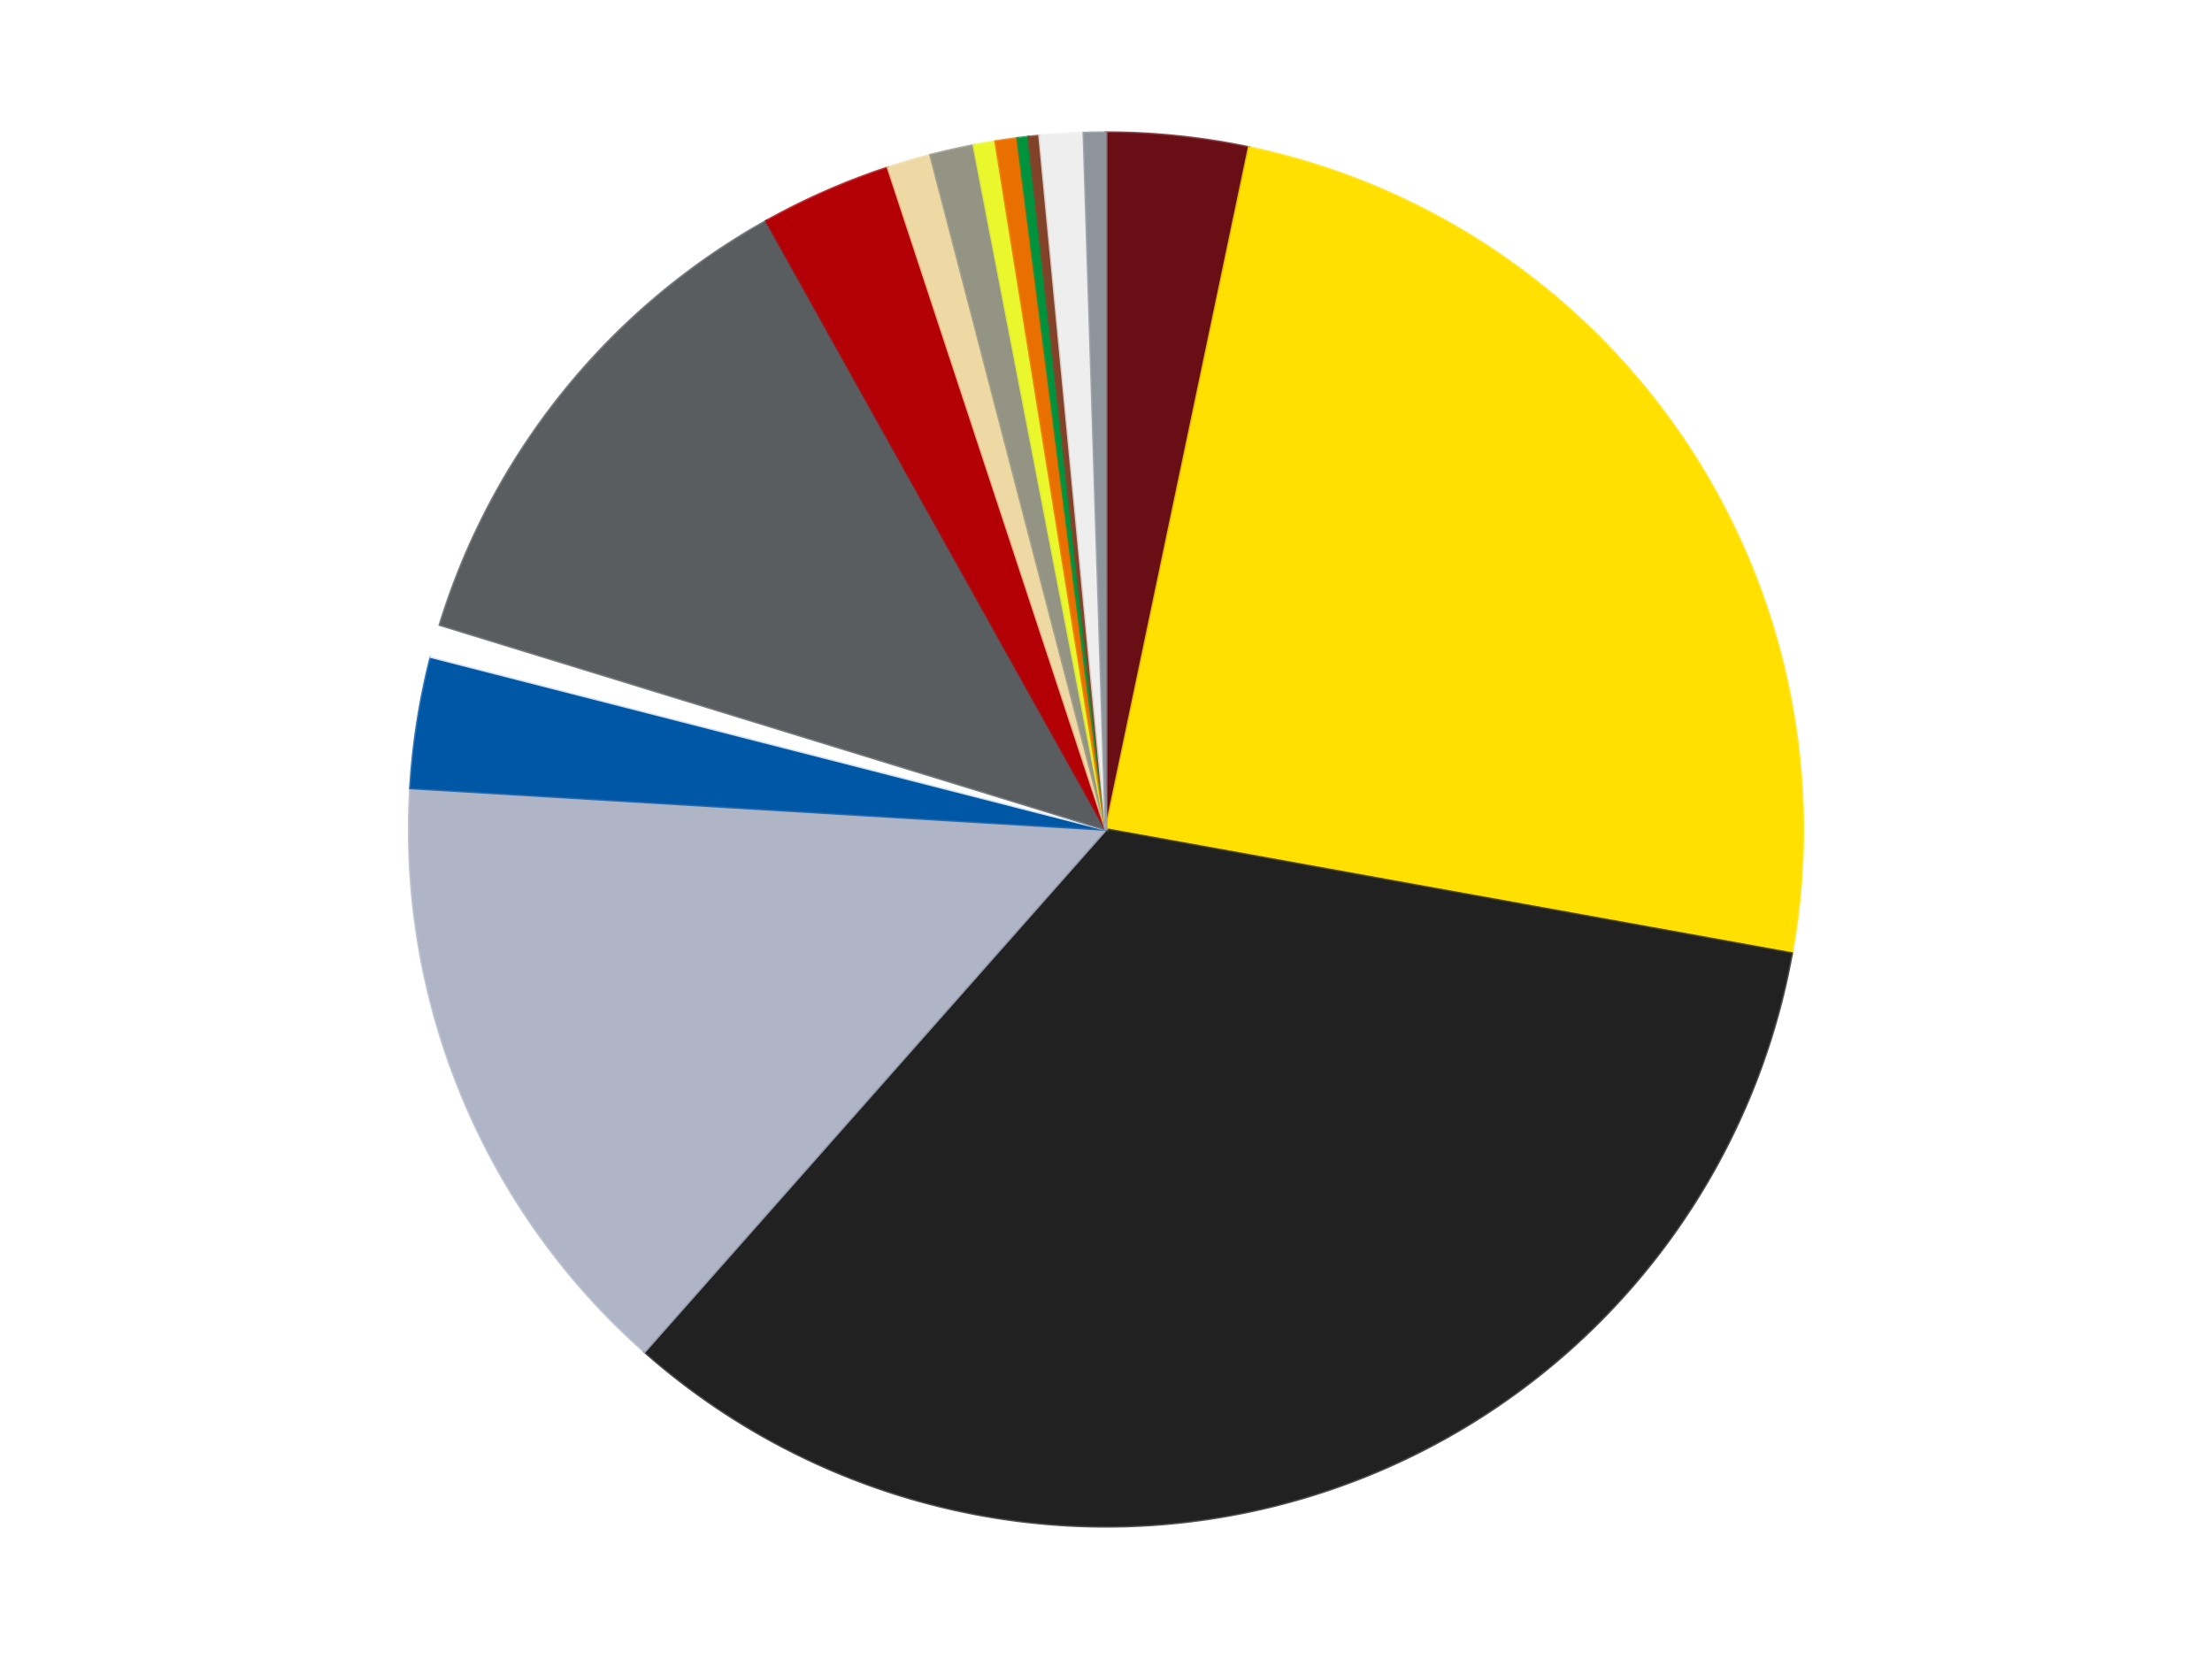 <?xml version='1.0' encoding='utf-8'?>
<svg xmlns="http://www.w3.org/2000/svg" xmlns:xlink="http://www.w3.org/1999/xlink" id="chart-ba72588a-aed0-458b-b4a0-345ce999e1c2" class="pygal-chart" viewBox="0 0 800 600"><!--Generated with pygal 3.0.4 (lxml) ©Kozea 2012-2016 on 2024-07-01--><!--http://pygal.org--><!--http://github.com/Kozea/pygal--><defs><style type="text/css">#chart-ba72588a-aed0-458b-b4a0-345ce999e1c2{-webkit-user-select:none;-webkit-font-smoothing:antialiased;font-family:Consolas,"Liberation Mono",Menlo,Courier,monospace}#chart-ba72588a-aed0-458b-b4a0-345ce999e1c2 .title{font-family:Consolas,"Liberation Mono",Menlo,Courier,monospace;font-size:16px}#chart-ba72588a-aed0-458b-b4a0-345ce999e1c2 .legends .legend text{font-family:Consolas,"Liberation Mono",Menlo,Courier,monospace;font-size:14px}#chart-ba72588a-aed0-458b-b4a0-345ce999e1c2 .axis text{font-family:Consolas,"Liberation Mono",Menlo,Courier,monospace;font-size:10px}#chart-ba72588a-aed0-458b-b4a0-345ce999e1c2 .axis text.major{font-family:Consolas,"Liberation Mono",Menlo,Courier,monospace;font-size:10px}#chart-ba72588a-aed0-458b-b4a0-345ce999e1c2 .text-overlay text.value{font-family:Consolas,"Liberation Mono",Menlo,Courier,monospace;font-size:16px}#chart-ba72588a-aed0-458b-b4a0-345ce999e1c2 .text-overlay text.label{font-family:Consolas,"Liberation Mono",Menlo,Courier,monospace;font-size:10px}#chart-ba72588a-aed0-458b-b4a0-345ce999e1c2 .tooltip{font-family:Consolas,"Liberation Mono",Menlo,Courier,monospace;font-size:14px}#chart-ba72588a-aed0-458b-b4a0-345ce999e1c2 text.no_data{font-family:Consolas,"Liberation Mono",Menlo,Courier,monospace;font-size:64px}
#chart-ba72588a-aed0-458b-b4a0-345ce999e1c2{background-color:transparent}#chart-ba72588a-aed0-458b-b4a0-345ce999e1c2 path,#chart-ba72588a-aed0-458b-b4a0-345ce999e1c2 line,#chart-ba72588a-aed0-458b-b4a0-345ce999e1c2 rect,#chart-ba72588a-aed0-458b-b4a0-345ce999e1c2 circle{-webkit-transition:150ms;-moz-transition:150ms;transition:150ms}#chart-ba72588a-aed0-458b-b4a0-345ce999e1c2 .graph &gt; .background{fill:transparent}#chart-ba72588a-aed0-458b-b4a0-345ce999e1c2 .plot &gt; .background{fill:transparent}#chart-ba72588a-aed0-458b-b4a0-345ce999e1c2 .graph{fill:rgba(0,0,0,.87)}#chart-ba72588a-aed0-458b-b4a0-345ce999e1c2 text.no_data{fill:rgba(0,0,0,1)}#chart-ba72588a-aed0-458b-b4a0-345ce999e1c2 .title{fill:rgba(0,0,0,1)}#chart-ba72588a-aed0-458b-b4a0-345ce999e1c2 .legends .legend text{fill:rgba(0,0,0,.87)}#chart-ba72588a-aed0-458b-b4a0-345ce999e1c2 .legends .legend:hover text{fill:rgba(0,0,0,1)}#chart-ba72588a-aed0-458b-b4a0-345ce999e1c2 .axis .line{stroke:rgba(0,0,0,1)}#chart-ba72588a-aed0-458b-b4a0-345ce999e1c2 .axis .guide.line{stroke:rgba(0,0,0,.54)}#chart-ba72588a-aed0-458b-b4a0-345ce999e1c2 .axis .major.line{stroke:rgba(0,0,0,.87)}#chart-ba72588a-aed0-458b-b4a0-345ce999e1c2 .axis text.major{fill:rgba(0,0,0,1)}#chart-ba72588a-aed0-458b-b4a0-345ce999e1c2 .axis.y .guides:hover .guide.line,#chart-ba72588a-aed0-458b-b4a0-345ce999e1c2 .line-graph .axis.x .guides:hover .guide.line,#chart-ba72588a-aed0-458b-b4a0-345ce999e1c2 .stackedline-graph .axis.x .guides:hover .guide.line,#chart-ba72588a-aed0-458b-b4a0-345ce999e1c2 .xy-graph .axis.x .guides:hover .guide.line{stroke:rgba(0,0,0,1)}#chart-ba72588a-aed0-458b-b4a0-345ce999e1c2 .axis .guides:hover text{fill:rgba(0,0,0,1)}#chart-ba72588a-aed0-458b-b4a0-345ce999e1c2 .reactive{fill-opacity:1.0;stroke-opacity:.8;stroke-width:1}#chart-ba72588a-aed0-458b-b4a0-345ce999e1c2 .ci{stroke:rgba(0,0,0,.87)}#chart-ba72588a-aed0-458b-b4a0-345ce999e1c2 .reactive.active,#chart-ba72588a-aed0-458b-b4a0-345ce999e1c2 .active .reactive{fill-opacity:0.6;stroke-opacity:.9;stroke-width:4}#chart-ba72588a-aed0-458b-b4a0-345ce999e1c2 .ci .reactive.active{stroke-width:1.5}#chart-ba72588a-aed0-458b-b4a0-345ce999e1c2 .series text{fill:rgba(0,0,0,1)}#chart-ba72588a-aed0-458b-b4a0-345ce999e1c2 .tooltip rect{fill:transparent;stroke:rgba(0,0,0,1);-webkit-transition:opacity 150ms;-moz-transition:opacity 150ms;transition:opacity 150ms}#chart-ba72588a-aed0-458b-b4a0-345ce999e1c2 .tooltip .label{fill:rgba(0,0,0,.87)}#chart-ba72588a-aed0-458b-b4a0-345ce999e1c2 .tooltip .label{fill:rgba(0,0,0,.87)}#chart-ba72588a-aed0-458b-b4a0-345ce999e1c2 .tooltip .legend{font-size:.8em;fill:rgba(0,0,0,.54)}#chart-ba72588a-aed0-458b-b4a0-345ce999e1c2 .tooltip .x_label{font-size:.6em;fill:rgba(0,0,0,1)}#chart-ba72588a-aed0-458b-b4a0-345ce999e1c2 .tooltip .xlink{font-size:.5em;text-decoration:underline}#chart-ba72588a-aed0-458b-b4a0-345ce999e1c2 .tooltip .value{font-size:1.5em}#chart-ba72588a-aed0-458b-b4a0-345ce999e1c2 .bound{font-size:.5em}#chart-ba72588a-aed0-458b-b4a0-345ce999e1c2 .max-value{font-size:.75em;fill:rgba(0,0,0,.54)}#chart-ba72588a-aed0-458b-b4a0-345ce999e1c2 .map-element{fill:transparent;stroke:rgba(0,0,0,.54) !important}#chart-ba72588a-aed0-458b-b4a0-345ce999e1c2 .map-element .reactive{fill-opacity:inherit;stroke-opacity:inherit}#chart-ba72588a-aed0-458b-b4a0-345ce999e1c2 .color-0,#chart-ba72588a-aed0-458b-b4a0-345ce999e1c2 .color-0 a:visited{stroke:#F44336;fill:#F44336}#chart-ba72588a-aed0-458b-b4a0-345ce999e1c2 .color-1,#chart-ba72588a-aed0-458b-b4a0-345ce999e1c2 .color-1 a:visited{stroke:#3F51B5;fill:#3F51B5}#chart-ba72588a-aed0-458b-b4a0-345ce999e1c2 .color-2,#chart-ba72588a-aed0-458b-b4a0-345ce999e1c2 .color-2 a:visited{stroke:#009688;fill:#009688}#chart-ba72588a-aed0-458b-b4a0-345ce999e1c2 .color-3,#chart-ba72588a-aed0-458b-b4a0-345ce999e1c2 .color-3 a:visited{stroke:#FFC107;fill:#FFC107}#chart-ba72588a-aed0-458b-b4a0-345ce999e1c2 .color-4,#chart-ba72588a-aed0-458b-b4a0-345ce999e1c2 .color-4 a:visited{stroke:#FF5722;fill:#FF5722}#chart-ba72588a-aed0-458b-b4a0-345ce999e1c2 .color-5,#chart-ba72588a-aed0-458b-b4a0-345ce999e1c2 .color-5 a:visited{stroke:#9C27B0;fill:#9C27B0}#chart-ba72588a-aed0-458b-b4a0-345ce999e1c2 .color-6,#chart-ba72588a-aed0-458b-b4a0-345ce999e1c2 .color-6 a:visited{stroke:#03A9F4;fill:#03A9F4}#chart-ba72588a-aed0-458b-b4a0-345ce999e1c2 .color-7,#chart-ba72588a-aed0-458b-b4a0-345ce999e1c2 .color-7 a:visited{stroke:#8BC34A;fill:#8BC34A}#chart-ba72588a-aed0-458b-b4a0-345ce999e1c2 .color-8,#chart-ba72588a-aed0-458b-b4a0-345ce999e1c2 .color-8 a:visited{stroke:#FF9800;fill:#FF9800}#chart-ba72588a-aed0-458b-b4a0-345ce999e1c2 .color-9,#chart-ba72588a-aed0-458b-b4a0-345ce999e1c2 .color-9 a:visited{stroke:#E91E63;fill:#E91E63}#chart-ba72588a-aed0-458b-b4a0-345ce999e1c2 .color-10,#chart-ba72588a-aed0-458b-b4a0-345ce999e1c2 .color-10 a:visited{stroke:#2196F3;fill:#2196F3}#chart-ba72588a-aed0-458b-b4a0-345ce999e1c2 .color-11,#chart-ba72588a-aed0-458b-b4a0-345ce999e1c2 .color-11 a:visited{stroke:#4CAF50;fill:#4CAF50}#chart-ba72588a-aed0-458b-b4a0-345ce999e1c2 .color-12,#chart-ba72588a-aed0-458b-b4a0-345ce999e1c2 .color-12 a:visited{stroke:#FFEB3B;fill:#FFEB3B}#chart-ba72588a-aed0-458b-b4a0-345ce999e1c2 .color-13,#chart-ba72588a-aed0-458b-b4a0-345ce999e1c2 .color-13 a:visited{stroke:#673AB7;fill:#673AB7}#chart-ba72588a-aed0-458b-b4a0-345ce999e1c2 .color-14,#chart-ba72588a-aed0-458b-b4a0-345ce999e1c2 .color-14 a:visited{stroke:#00BCD4;fill:#00BCD4}#chart-ba72588a-aed0-458b-b4a0-345ce999e1c2 .color-15,#chart-ba72588a-aed0-458b-b4a0-345ce999e1c2 .color-15 a:visited{stroke:#CDDC39;fill:#CDDC39}#chart-ba72588a-aed0-458b-b4a0-345ce999e1c2 .text-overlay .color-0 text{fill:black}#chart-ba72588a-aed0-458b-b4a0-345ce999e1c2 .text-overlay .color-1 text{fill:black}#chart-ba72588a-aed0-458b-b4a0-345ce999e1c2 .text-overlay .color-2 text{fill:black}#chart-ba72588a-aed0-458b-b4a0-345ce999e1c2 .text-overlay .color-3 text{fill:black}#chart-ba72588a-aed0-458b-b4a0-345ce999e1c2 .text-overlay .color-4 text{fill:black}#chart-ba72588a-aed0-458b-b4a0-345ce999e1c2 .text-overlay .color-5 text{fill:black}#chart-ba72588a-aed0-458b-b4a0-345ce999e1c2 .text-overlay .color-6 text{fill:black}#chart-ba72588a-aed0-458b-b4a0-345ce999e1c2 .text-overlay .color-7 text{fill:black}#chart-ba72588a-aed0-458b-b4a0-345ce999e1c2 .text-overlay .color-8 text{fill:black}#chart-ba72588a-aed0-458b-b4a0-345ce999e1c2 .text-overlay .color-9 text{fill:black}#chart-ba72588a-aed0-458b-b4a0-345ce999e1c2 .text-overlay .color-10 text{fill:black}#chart-ba72588a-aed0-458b-b4a0-345ce999e1c2 .text-overlay .color-11 text{fill:black}#chart-ba72588a-aed0-458b-b4a0-345ce999e1c2 .text-overlay .color-12 text{fill:black}#chart-ba72588a-aed0-458b-b4a0-345ce999e1c2 .text-overlay .color-13 text{fill:black}#chart-ba72588a-aed0-458b-b4a0-345ce999e1c2 .text-overlay .color-14 text{fill:black}#chart-ba72588a-aed0-458b-b4a0-345ce999e1c2 .text-overlay .color-15 text{fill:black}
#chart-ba72588a-aed0-458b-b4a0-345ce999e1c2 text.no_data{text-anchor:middle}#chart-ba72588a-aed0-458b-b4a0-345ce999e1c2 .guide.line{fill:none}#chart-ba72588a-aed0-458b-b4a0-345ce999e1c2 .centered{text-anchor:middle}#chart-ba72588a-aed0-458b-b4a0-345ce999e1c2 .title{text-anchor:middle}#chart-ba72588a-aed0-458b-b4a0-345ce999e1c2 .legends .legend text{fill-opacity:1}#chart-ba72588a-aed0-458b-b4a0-345ce999e1c2 .axis.x text{text-anchor:middle}#chart-ba72588a-aed0-458b-b4a0-345ce999e1c2 .axis.x:not(.web) text[transform]{text-anchor:start}#chart-ba72588a-aed0-458b-b4a0-345ce999e1c2 .axis.x:not(.web) text[transform].backwards{text-anchor:end}#chart-ba72588a-aed0-458b-b4a0-345ce999e1c2 .axis.y text{text-anchor:end}#chart-ba72588a-aed0-458b-b4a0-345ce999e1c2 .axis.y text[transform].backwards{text-anchor:start}#chart-ba72588a-aed0-458b-b4a0-345ce999e1c2 .axis.y2 text{text-anchor:start}#chart-ba72588a-aed0-458b-b4a0-345ce999e1c2 .axis.y2 text[transform].backwards{text-anchor:end}#chart-ba72588a-aed0-458b-b4a0-345ce999e1c2 .axis .guide.line{stroke-dasharray:4,4;stroke:black}#chart-ba72588a-aed0-458b-b4a0-345ce999e1c2 .axis .major.guide.line{stroke-dasharray:6,6;stroke:black}#chart-ba72588a-aed0-458b-b4a0-345ce999e1c2 .horizontal .axis.y .guide.line,#chart-ba72588a-aed0-458b-b4a0-345ce999e1c2 .horizontal .axis.y2 .guide.line,#chart-ba72588a-aed0-458b-b4a0-345ce999e1c2 .vertical .axis.x .guide.line{opacity:0}#chart-ba72588a-aed0-458b-b4a0-345ce999e1c2 .horizontal .axis.always_show .guide.line,#chart-ba72588a-aed0-458b-b4a0-345ce999e1c2 .vertical .axis.always_show .guide.line{opacity:1 !important}#chart-ba72588a-aed0-458b-b4a0-345ce999e1c2 .axis.y .guides:hover .guide.line,#chart-ba72588a-aed0-458b-b4a0-345ce999e1c2 .axis.y2 .guides:hover .guide.line,#chart-ba72588a-aed0-458b-b4a0-345ce999e1c2 .axis.x .guides:hover .guide.line{opacity:1}#chart-ba72588a-aed0-458b-b4a0-345ce999e1c2 .axis .guides:hover text{opacity:1}#chart-ba72588a-aed0-458b-b4a0-345ce999e1c2 .nofill{fill:none}#chart-ba72588a-aed0-458b-b4a0-345ce999e1c2 .subtle-fill{fill-opacity:.2}#chart-ba72588a-aed0-458b-b4a0-345ce999e1c2 .dot{stroke-width:1px;fill-opacity:1;stroke-opacity:1}#chart-ba72588a-aed0-458b-b4a0-345ce999e1c2 .dot.active{stroke-width:5px}#chart-ba72588a-aed0-458b-b4a0-345ce999e1c2 .dot.negative{fill:transparent}#chart-ba72588a-aed0-458b-b4a0-345ce999e1c2 text,#chart-ba72588a-aed0-458b-b4a0-345ce999e1c2 tspan{stroke:none !important}#chart-ba72588a-aed0-458b-b4a0-345ce999e1c2 .series text.active{opacity:1}#chart-ba72588a-aed0-458b-b4a0-345ce999e1c2 .tooltip rect{fill-opacity:.95;stroke-width:.5}#chart-ba72588a-aed0-458b-b4a0-345ce999e1c2 .tooltip text{fill-opacity:1}#chart-ba72588a-aed0-458b-b4a0-345ce999e1c2 .showable{visibility:hidden}#chart-ba72588a-aed0-458b-b4a0-345ce999e1c2 .showable.shown{visibility:visible}#chart-ba72588a-aed0-458b-b4a0-345ce999e1c2 .gauge-background{fill:rgba(229,229,229,1);stroke:none}#chart-ba72588a-aed0-458b-b4a0-345ce999e1c2 .bg-lines{stroke:transparent;stroke-width:2px}</style><script type="text/javascript">window.pygal = window.pygal || {};window.pygal.config = window.pygal.config || {};window.pygal.config['ba72588a-aed0-458b-b4a0-345ce999e1c2'] = {"allow_interruptions": false, "box_mode": "extremes", "classes": ["pygal-chart"], "css": ["file://style.css", "file://graph.css"], "defs": [], "disable_xml_declaration": false, "dots_size": 2.5, "dynamic_print_values": false, "explicit_size": false, "fill": false, "force_uri_protocol": "https", "formatter": null, "half_pie": false, "height": 600, "include_x_axis": false, "inner_radius": 0, "interpolate": null, "interpolation_parameters": {}, "interpolation_precision": 250, "inverse_y_axis": false, "js": ["//kozea.github.io/pygal.js/2.0.x/pygal-tooltips.min.js"], "legend_at_bottom": false, "legend_at_bottom_columns": null, "legend_box_size": 12, "logarithmic": false, "margin": 20, "margin_bottom": null, "margin_left": null, "margin_right": null, "margin_top": null, "max_scale": 16, "min_scale": 4, "missing_value_fill_truncation": "x", "no_data_text": "No data", "no_prefix": false, "order_min": null, "pretty_print": false, "print_labels": false, "print_values": false, "print_values_position": "center", "print_zeroes": true, "range": null, "rounded_bars": null, "secondary_range": null, "show_dots": true, "show_legend": false, "show_minor_x_labels": true, "show_minor_y_labels": true, "show_only_major_dots": false, "show_x_guides": false, "show_x_labels": true, "show_y_guides": true, "show_y_labels": true, "spacing": 10, "stack_from_top": false, "strict": false, "stroke": true, "stroke_style": null, "style": {"background": "transparent", "ci_colors": [], "colors": ["#F44336", "#3F51B5", "#009688", "#FFC107", "#FF5722", "#9C27B0", "#03A9F4", "#8BC34A", "#FF9800", "#E91E63", "#2196F3", "#4CAF50", "#FFEB3B", "#673AB7", "#00BCD4", "#CDDC39", "#9E9E9E", "#607D8B"], "dot_opacity": "1", "font_family": "Consolas, \"Liberation Mono\", Menlo, Courier, monospace", "foreground": "rgba(0, 0, 0, .87)", "foreground_strong": "rgba(0, 0, 0, 1)", "foreground_subtle": "rgba(0, 0, 0, .54)", "guide_stroke_color": "black", "guide_stroke_dasharray": "4,4", "label_font_family": "Consolas, \"Liberation Mono\", Menlo, Courier, monospace", "label_font_size": 10, "legend_font_family": "Consolas, \"Liberation Mono\", Menlo, Courier, monospace", "legend_font_size": 14, "major_guide_stroke_color": "black", "major_guide_stroke_dasharray": "6,6", "major_label_font_family": "Consolas, \"Liberation Mono\", Menlo, Courier, monospace", "major_label_font_size": 10, "no_data_font_family": "Consolas, \"Liberation Mono\", Menlo, Courier, monospace", "no_data_font_size": 64, "opacity": "1.0", "opacity_hover": "0.6", "plot_background": "transparent", "stroke_opacity": ".8", "stroke_opacity_hover": ".9", "stroke_width": "1", "stroke_width_hover": "4", "title_font_family": "Consolas, \"Liberation Mono\", Menlo, Courier, monospace", "title_font_size": 16, "tooltip_font_family": "Consolas, \"Liberation Mono\", Menlo, Courier, monospace", "tooltip_font_size": 14, "transition": "150ms", "value_background": "rgba(229, 229, 229, 1)", "value_colors": [], "value_font_family": "Consolas, \"Liberation Mono\", Menlo, Courier, monospace", "value_font_size": 16, "value_label_font_family": "Consolas, \"Liberation Mono\", Menlo, Courier, monospace", "value_label_font_size": 10}, "title": null, "tooltip_border_radius": 0, "tooltip_fancy_mode": true, "truncate_label": null, "truncate_legend": null, "width": 800, "x_label_rotation": 0, "x_labels": null, "x_labels_major": null, "x_labels_major_count": null, "x_labels_major_every": null, "x_title": null, "xrange": null, "y_label_rotation": 0, "y_labels": null, "y_labels_major": null, "y_labels_major_count": null, "y_labels_major_every": null, "y_title": null, "zero": 0, "legends": ["Dark Red", "Yellow", "Black", "Light Bluish Gray", "Blue", "White", "Dark Bluish Gray", "Red", "Tan", "Trans-Black", "Trans-Yellow", "Trans-Orange", "Green", "Reddish Brown", "Trans-Clear", "Flat Silver"]}</script><script type="text/javascript" xlink:href="https://kozea.github.io/pygal.js/2.0.x/pygal-tooltips.min.js"/></defs><title>Pygal</title><g class="graph pie-graph vertical"><rect x="0" y="0" width="800" height="600" class="background"/><g transform="translate(20, 20)" class="plot"><rect x="0" y="0" width="760" height="560" class="background"/><g class="series serie-0 color-0"><g class="slices"><g class="slice" style="fill: #6A0E15; stroke: #6A0E15"><path d="M380 28 A252 252 0 0 1 431.74 33.369 L380 280 A0 0 0 0 0 380 280 z" class="slice reactive tooltip-trigger"/><desc class="value">13</desc><desc class="x centered">393.004468428198</desc><desc class="y centered">154.67289279289975</desc></g></g></g><g class="series serie-1 color-1"><g class="slices"><g class="slice" style="fill: #FFE001; stroke: #FFE001"><path d="M431.74 33.369 A252 252 0 0 1 627.976 324.855 L380 280 A0 0 0 0 0 380 280 z" class="slice reactive tooltip-trigger"/><desc class="value">97</desc><desc class="x centered">484.5209581264353</desc><desc class="y centered">209.63403299654044</desc></g></g></g><g class="series serie-2 color-2"><g class="slices"><g class="slice" style="fill: #212121; stroke: #212121"><path d="M627.976 324.855 A252 252 0 0 1 213.124 468.829 L380 280 A0 0 0 0 0 380 280 z" class="slice reactive tooltip-trigger"/><desc class="value">133</desc><desc class="x centered">421.31098937651217</desc><desc class="y centered">399.0352979444908</desc></g></g></g><g class="series serie-3 color-3"><g class="slices"><g class="slice" style="fill: #AFB5C7; stroke: #AFB5C7"><path d="M213.124 468.829 A252 252 0 0 1 128.448 264.977 L380 280 A0 0 0 0 0 380 280 z" class="slice reactive tooltip-trigger"/><desc class="value">57</desc><desc class="x centered">263.6391736606548</desc><desc class="y centered">328.33381935689283</desc></g></g></g><g class="series serie-4 color-4"><g class="slices"><g class="slice" style="fill: #0057A6; stroke: #0057A6"><path d="M128.448 264.977 A252 252 0 0 1 135.867 217.524 L380 280 A0 0 0 0 0 380 280 z" class="slice reactive tooltip-trigger"/><desc class="value">12</desc><desc class="x centered">255.512323266236</desc><desc class="y centered">260.536743812253</desc></g></g></g><g class="series serie-5 color-5"><g class="slices"><g class="slice" style="fill: #FFFFFF; stroke: #FFFFFF"><path d="M135.867 217.524 A252 252 0 0 1 139.125 205.95 L380 280 A0 0 0 0 0 380 280 z" class="slice reactive tooltip-trigger"/><desc class="value">3</desc><desc class="x centered">258.71365405551506</desc><desc class="y centered">245.85878901628243</desc></g></g></g><g class="series serie-6 color-6"><g class="slices"><g class="slice" style="fill: #595D60; stroke: #595D60"><path d="M139.125 205.95 A252 252 0 0 1 257.195 59.948 L380 280 A0 0 0 0 0 380 280 z" class="slice reactive tooltip-trigger"/><desc class="value">48</desc><desc class="x centered">282.02707538699826</desc><desc class="y centered">200.7705481353362</desc></g></g></g><g class="series serie-7 color-7"><g class="slices"><g class="slice" style="fill: #B30006; stroke: #B30006"><path d="M257.195 59.948 A252 252 0 0 1 301.175 40.645 L380 280 A0 0 0 0 0 380 280 z" class="slice reactive tooltip-trigger"/><desc class="value">12</desc><desc class="x centered">329.36222701415164</desc><desc class="y centered">164.62315679897597</desc></g></g></g><g class="series serie-8 color-8"><g class="slices"><g class="slice" style="fill: #EED9A4; stroke: #EED9A4"><path d="M301.175 40.645 A252 252 0 0 1 316.554 36.118 L380 280 A0 0 0 0 0 380 280 z" class="slice reactive tooltip-trigger"/><desc class="value">4</desc><desc class="x centered">344.4142948470289</desc><desc class="y centered">159.1295834839401</desc></g></g></g><g class="series serie-9 color-9"><g class="slices"><g class="slice" style="fill: #939484; stroke: #939484"><path d="M316.554 36.118 A252 252 0 0 1 332.189 32.577 L380 280 A0 0 0 0 0 380 280 z" class="slice reactive tooltip-trigger"/><desc class="value">4</desc><desc class="x centered">352.1717606913822</desc><desc class="y centered">157.11147695174174</desc></g></g></g><g class="series serie-10 color-10"><g class="slices"><g class="slice" style="fill: #EBF72D; stroke: #EBF72D"><path d="M332.189 32.577 A252 252 0 0 1 340.084 31.181 L380 280 A0 0 0 0 0 380 280 z" class="slice reactive tooltip-trigger"/><desc class="value">2</desc><desc class="x centered">358.06550376776977</desc><desc class="y centered">155.92390288601806</desc></g></g></g><g class="series serie-11 color-11"><g class="slices"><g class="slice" style="fill: #E96F01; stroke: #E96F01"><path d="M340.084 31.181 A252 252 0 0 1 348.018 30.038 L380 280 A0 0 0 0 0 380 280 z" class="slice reactive tooltip-trigger"/><desc class="value">2</desc><desc class="x centered">362.0232439108658</desc><desc class="y centered">155.28898909674504</desc></g></g></g><g class="series serie-12 color-12"><g class="slices"><g class="slice" style="fill: #00923D; stroke: #00923D"><path d="M348.018 30.038 A252 252 0 0 1 351.998 29.561 L380 280 A0 0 0 0 0 380 280 z" class="slice reactive tooltip-trigger"/><desc class="value">1</desc><desc class="x centered">365.0037078329601</desc><desc class="y centered">154.89559871355135</desc></g></g></g><g class="series serie-13 color-13"><g class="slices"><g class="slice" style="fill: #82422A; stroke: #82422A"><path d="M351.998 29.561 A252 252 0 0 1 355.985 29.147 L380 280 A0 0 0 0 0 380 280 z" class="slice reactive tooltip-trigger"/><desc class="value">1</desc><desc class="x centered">366.99553157180213</desc><desc class="y centered">154.67289279289975</desc></g></g></g><g class="series serie-14 color-14"><g class="slices"><g class="slice" style="fill: #EEEEEE; stroke: #EEEEEE"><path d="M355.985 29.147 A252 252 0 0 1 371.984 28.128 L380 280 A0 0 0 0 0 380 280 z" class="slice reactive tooltip-trigger"/><desc class="value">4</desc><desc class="x centered">371.98838197033194</desc><desc class="y centered">154.25496440595876</desc></g></g></g><g class="series serie-15 color-15"><g class="slices"><g class="slice" style="fill: #8D949C; stroke: #8D949C"><path d="M371.984 28.128 A252 252 0 0 1 380 28 L380 280 A0 0 0 0 0 380 280 z" class="slice reactive tooltip-trigger"/><desc class="value">2</desc><desc class="x centered">377.9958279415129</desc><desc class="y centered">154.0159403164036</desc></g></g></g></g><g class="titles"/><g transform="translate(20, 20)" class="plot overlay"><g class="series serie-0 color-0"/><g class="series serie-1 color-1"/><g class="series serie-2 color-2"/><g class="series serie-3 color-3"/><g class="series serie-4 color-4"/><g class="series serie-5 color-5"/><g class="series serie-6 color-6"/><g class="series serie-7 color-7"/><g class="series serie-8 color-8"/><g class="series serie-9 color-9"/><g class="series serie-10 color-10"/><g class="series serie-11 color-11"/><g class="series serie-12 color-12"/><g class="series serie-13 color-13"/><g class="series serie-14 color-14"/><g class="series serie-15 color-15"/></g><g transform="translate(20, 20)" class="plot text-overlay"><g class="series serie-0 color-0"/><g class="series serie-1 color-1"/><g class="series serie-2 color-2"/><g class="series serie-3 color-3"/><g class="series serie-4 color-4"/><g class="series serie-5 color-5"/><g class="series serie-6 color-6"/><g class="series serie-7 color-7"/><g class="series serie-8 color-8"/><g class="series serie-9 color-9"/><g class="series serie-10 color-10"/><g class="series serie-11 color-11"/><g class="series serie-12 color-12"/><g class="series serie-13 color-13"/><g class="series serie-14 color-14"/><g class="series serie-15 color-15"/></g><g transform="translate(20, 20)" class="plot tooltip-overlay"><g transform="translate(0 0)" style="opacity: 0" class="tooltip"><rect rx="0" ry="0" width="0" height="0" class="tooltip-box"/><g class="text"/></g></g></g></svg>